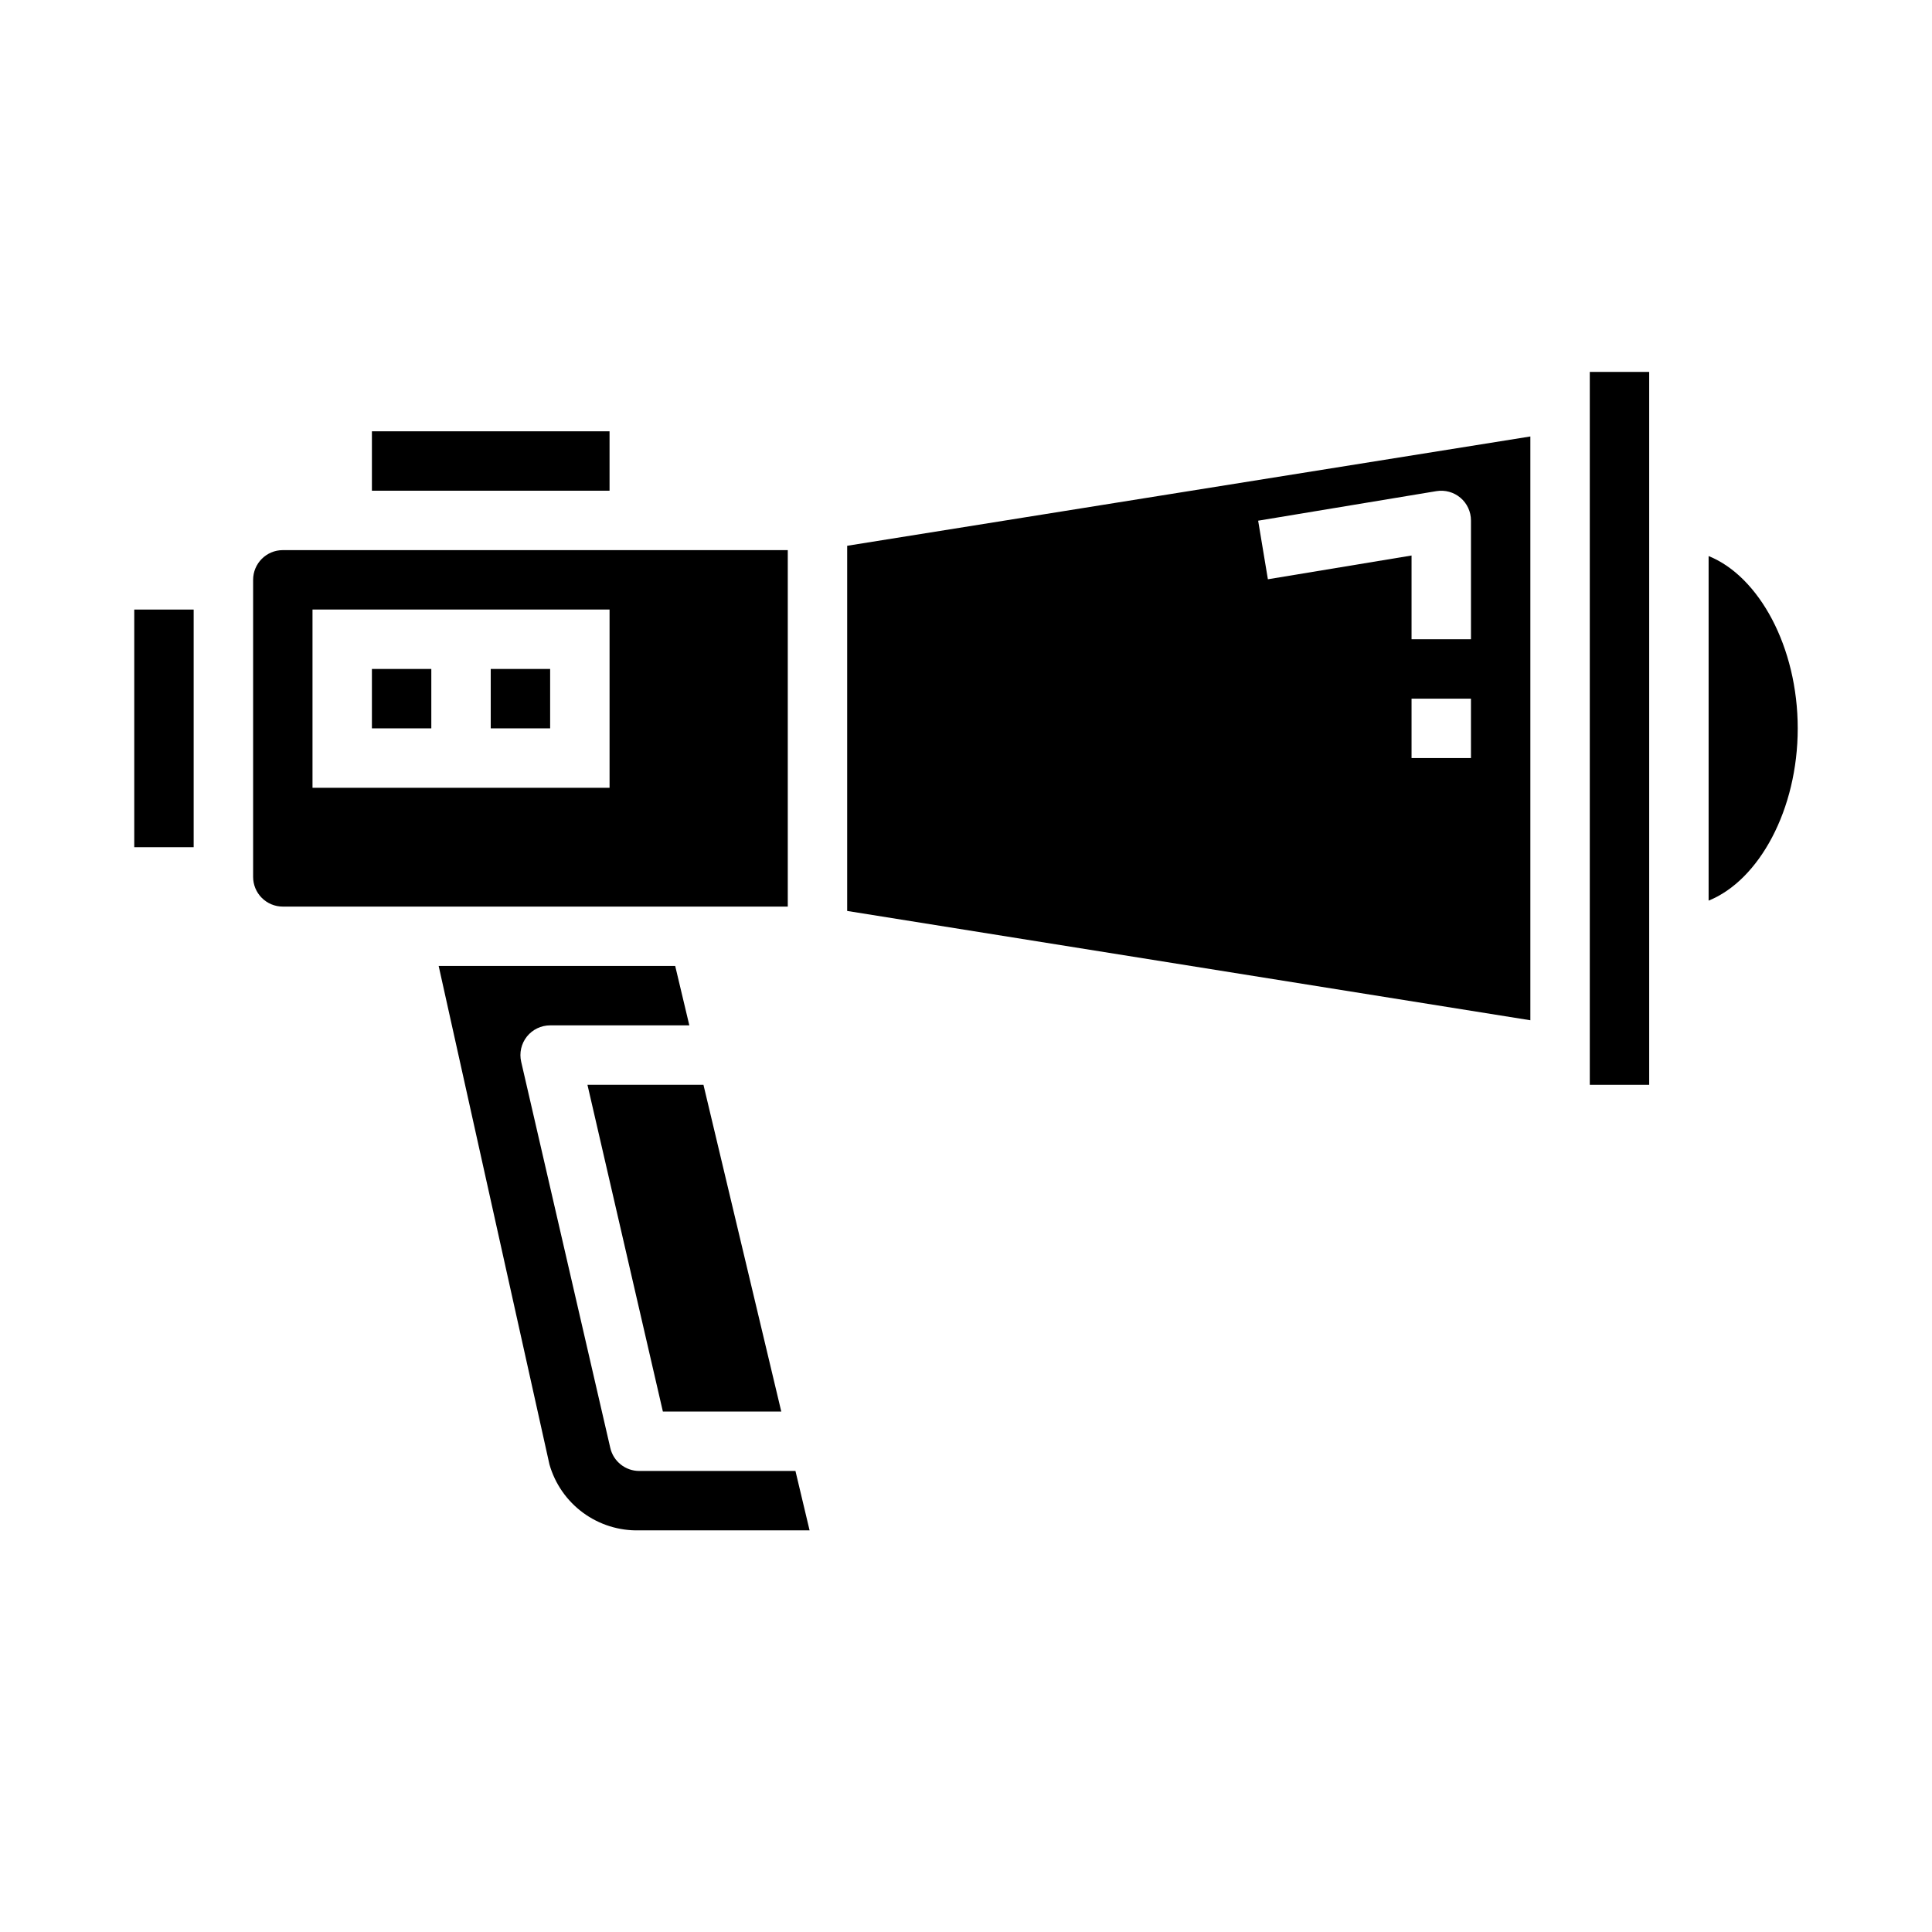 <?xml version="1.0" encoding="UTF-8"?>
<!-- Uploaded to: SVG Repo, www.svgrepo.com, Generator: SVG Repo Mixer Tools -->
<svg fill="#000000" width="800px" height="800px" version="1.1" viewBox="144 144 512 512" xmlns="http://www.w3.org/2000/svg">
 <g>
  <path d="m242.56 321.28h15.742v15.742h-15.742z"/>
  <path d="m274.05 321.28h15.742v15.742h-15.742z"/>
  <path d="m352.77 289.79h-133.82c-4.348 0-7.871 3.527-7.871 7.875v78.719c0 2.086 0.828 4.09 2.305 5.566 1.477 1.477 3.481 2.305 5.566 2.305h133.82zm-47.23 62.977h-78.723v-47.23h78.723z"/>
  <path d="m179.58 305.54h15.742v62.977h-15.742z"/>
  <path d="m319.67 518.08h31.379l-20.625-86.59h-30.742z"/>
  <path d="m242.56 258.3h62.977v15.742h-62.977z"/>
  <path d="m368.51 385.41 181.05 28.969v-154.71l-181.05 28.969zm165.31-40.516h-15.746v-15.746h15.742zm-9.164-70.738c2.281-0.379 4.613 0.266 6.379 1.758 1.766 1.496 2.781 3.691 2.785 6.004v31.488h-15.746v-22.191l-38.07 6.297-2.582-15.523z"/>
  <path d="m313.41 533.82c-3.668 0-6.852-2.527-7.676-6.102l-23.617-102.34c-0.539-2.34 0.02-4.797 1.512-6.676 1.496-1.875 3.766-2.969 6.164-2.969h36.887l-3.746-15.742h-62.684l29.363 132.12v-0.004c1.473 5.137 4.609 9.637 8.914 12.797 4.309 3.156 9.543 4.797 14.883 4.656h45.137l-3.746-15.742z"/>
  <path d="m596.8 291.36v91.316c13.383-5.398 23.617-24.129 23.617-45.656-0.004-21.531-10.238-40.273-23.617-45.66z"/>
  <path d="m565.31 242.56h15.742v188.93h-15.742z"/>
 </g>
</svg>